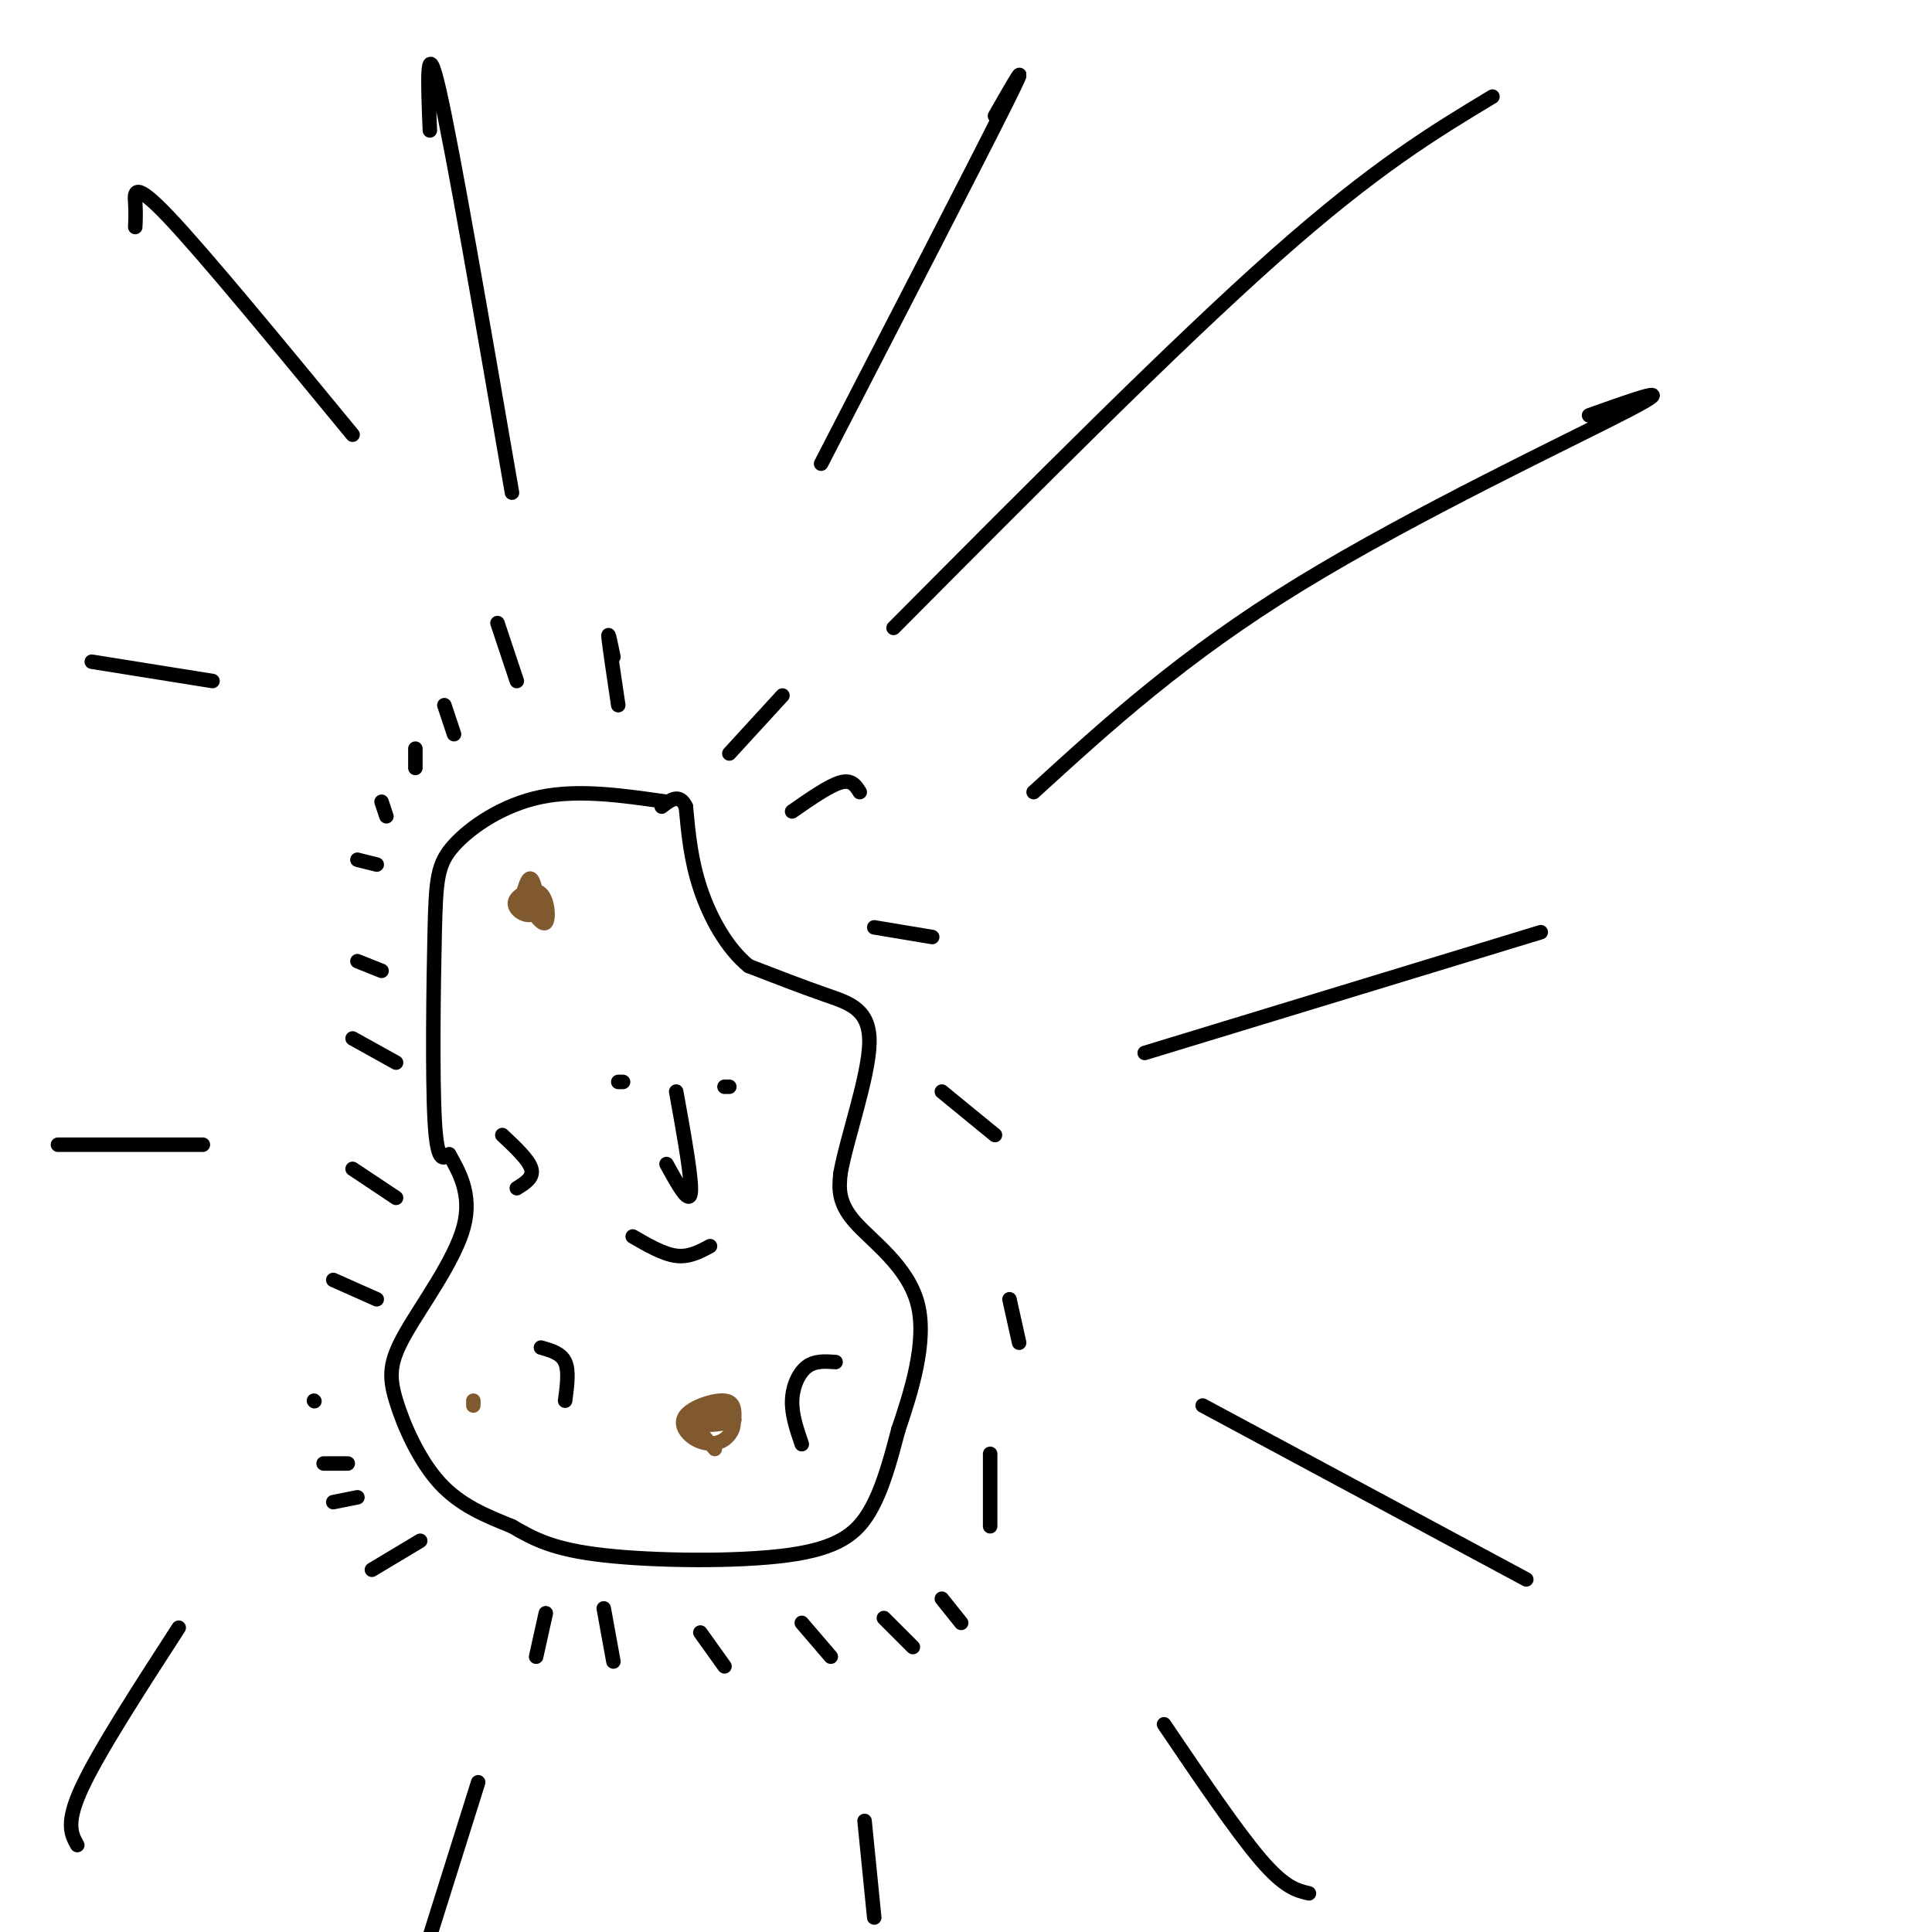 <svg viewBox='0 0 400 400' version='1.1' xmlns='http://www.w3.org/2000/svg' xmlns:xlink='http://www.w3.org/1999/xlink'><g fill='none' stroke='#000000' stroke-width='3' stroke-linecap='round' stroke-linejoin='round'><path d='M138,166c-9.067,-1.309 -18.134,-2.619 -26,-1c-7.866,1.619 -14.531,6.166 -18,10c-3.469,3.834 -3.742,6.955 -4,18c-0.258,11.045 -0.502,30.013 0,39c0.502,8.987 1.751,7.994 3,7'/><path d='M93,239c1.814,3.308 4.848,8.077 3,15c-1.848,6.923 -8.578,16.000 -12,22c-3.422,6.000 -3.537,8.923 -2,14c1.537,5.077 4.725,12.308 9,17c4.275,4.692 9.638,6.846 15,9'/><path d='M106,316c4.573,2.662 8.504,4.817 19,6c10.496,1.183 27.557,1.396 38,0c10.443,-1.396 14.270,-4.399 17,-9c2.730,-4.601 4.365,-10.801 6,-17'/><path d='M186,296c2.571,-7.619 6.000,-18.167 4,-26c-2.000,-7.833 -9.429,-12.952 -13,-17c-3.571,-4.048 -3.286,-7.024 -3,-10'/><path d='M174,243c1.238,-7.131 5.833,-19.958 6,-27c0.167,-7.042 -4.095,-8.298 -9,-10c-4.905,-1.702 -10.452,-3.851 -16,-6'/><path d='M155,200c-4.578,-3.733 -8.022,-10.067 -10,-16c-1.978,-5.933 -2.489,-11.467 -3,-17'/><path d='M142,167c-1.333,-2.833 -3.167,-1.417 -5,0'/><path d='M104,235c2.750,2.583 5.500,5.167 6,7c0.500,1.833 -1.250,2.917 -3,4'/><path d='M173,282c-2.156,-0.156 -4.311,-0.311 -6,1c-1.689,1.311 -2.911,4.089 -3,7c-0.089,2.911 0.956,5.956 2,9'/><path d='M112,279c2.083,0.583 4.167,1.167 5,3c0.833,1.833 0.417,4.917 0,8'/><path d='M140,226c1.667,9.250 3.333,18.500 3,21c-0.333,2.500 -2.667,-1.750 -5,-6'/><path d='M129,224c0.000,0.000 -1.000,0.000 -1,0'/><path d='M151,225c0.000,0.000 -1.000,0.000 -1,0'/><path d='M131,256c3.167,1.833 6.333,3.667 9,4c2.667,0.333 4.833,-0.833 7,-2'/><path d='M107,141c0.000,0.000 -4.000,-12.000 -4,-12'/><path d='M128,146c-0.917,-6.167 -1.833,-12.333 -2,-14c-0.167,-1.667 0.417,1.167 1,4'/><path d='M151,156c0.000,0.000 11.000,-12.000 11,-12'/><path d='M164,168c3.833,-2.667 7.667,-5.333 10,-6c2.333,-0.667 3.167,0.667 4,2'/><path d='M181,192c0.000,0.000 12.000,2.000 12,2'/><path d='M195,226c0.000,0.000 11.000,9.000 11,9'/><path d='M209,269c0.000,0.000 2.000,9.000 2,9'/><path d='M205,301c0.000,0.000 0.000,15.000 0,15'/><path d='M113,334c0.000,0.000 -2.000,9.000 -2,9'/><path d='M125,333c0.000,0.000 2.000,11.000 2,11'/><path d='M145,338c0.000,0.000 5.000,7.000 5,7'/><path d='M166,336c0.000,0.000 6.000,7.000 6,7'/><path d='M183,335c0.000,0.000 6.000,6.000 6,6'/><path d='M195,331c0.000,0.000 4.000,5.000 4,5'/><path d='M87,319c0.000,0.000 -10.000,6.000 -10,6'/><path d='M74,310c0.000,0.000 -5.000,1.000 -5,1'/><path d='M72,303c0.000,0.000 -5.000,0.000 -5,0'/><path d='M65,290c0.000,0.000 0.100,0.100 0.1,0.1'/><path d='M78,269c0.000,0.000 -9.000,-4.000 -9,-4'/><path d='M82,248c0.000,0.000 -9.000,-6.000 -9,-6'/><path d='M82,220c0.000,0.000 -9.000,-5.000 -9,-5'/><path d='M79,201c0.000,0.000 -5.000,-2.000 -5,-2'/><path d='M78,179c0.000,0.000 -4.000,-1.000 -4,-1'/><path d='M80,169c0.000,0.000 -1.000,-3.000 -1,-3'/><path d='M86,159c0.000,0.000 0.000,-4.000 0,-4'/><path d='M94,152c0.000,0.000 -2.000,-6.000 -2,-6'/><path d='M170,96c16.000,-31.000 32.000,-62.000 38,-74c6.000,-12.000 2.000,-5.000 -2,2'/><path d='M185,130c29.167,-29.333 58.333,-58.667 79,-77c20.667,-18.333 32.833,-25.667 45,-33'/><path d='M214,164c15.489,-14.133 30.978,-28.267 55,-43c24.022,-14.733 56.578,-30.067 68,-36c11.422,-5.933 1.711,-2.467 -8,1'/><path d='M237,218c0.000,0.000 82.000,-25.000 82,-25'/><path d='M249,291c0.000,0.000 67.000,36.000 67,36'/><path d='M241,357c7.500,11.083 15.000,22.167 20,28c5.000,5.833 7.500,6.417 10,7'/><path d='M106,102c-6.083,-35.250 -12.167,-70.500 -15,-83c-2.833,-12.500 -2.417,-2.250 -2,8'/><path d='M73,90c-15.267,-18.556 -30.533,-37.111 -38,-45c-7.467,-7.889 -7.133,-5.111 -7,-3c0.133,2.111 0.067,3.556 0,5'/><path d='M44,141c0.000,0.000 -25.000,-4.000 -25,-4'/><path d='M42,237c0.000,0.000 -30.000,0.000 -30,0'/><path d='M37,337c-8.250,12.750 -16.500,25.500 -20,33c-3.500,7.500 -2.250,9.750 -1,12'/><path d='M99,369c0.000,0.000 -11.000,35.000 -11,35'/><path d='M179,377c0.000,0.000 2.000,20.000 2,20'/></g>
<g fill='none' stroke='#81592f' stroke-width='3' stroke-linecap='round' stroke-linejoin='round'><path d='M108,186c0.659,-2.321 1.318,-4.643 2,-4c0.682,0.643 1.387,4.250 1,6c-0.387,1.750 -1.866,1.643 -3,1c-1.134,-0.643 -1.922,-1.822 -1,-3c0.922,-1.178 3.556,-2.356 5,-1c1.444,1.356 1.698,5.244 1,6c-0.698,0.756 -2.349,-1.622 -4,-4'/><path d='M109,187c-0.667,-0.667 -0.333,-0.333 0,0'/><path d='M148,300c-2.474,-2.816 -4.947,-5.631 -4,-7c0.947,-1.369 5.315,-1.291 7,0c1.685,1.291 0.686,3.796 -1,5c-1.686,1.204 -4.060,1.106 -6,0c-1.940,-1.106 -3.445,-3.221 -2,-5c1.445,-1.779 5.842,-3.223 8,-3c2.158,0.223 2.079,2.111 2,4'/><path d='M152,294c-1.378,0.889 -5.822,1.111 -7,1c-1.178,-0.111 0.911,-0.556 3,-1'/><path d='M98,290c0.000,0.000 0.000,1.000 0,1'/></g>
</svg>